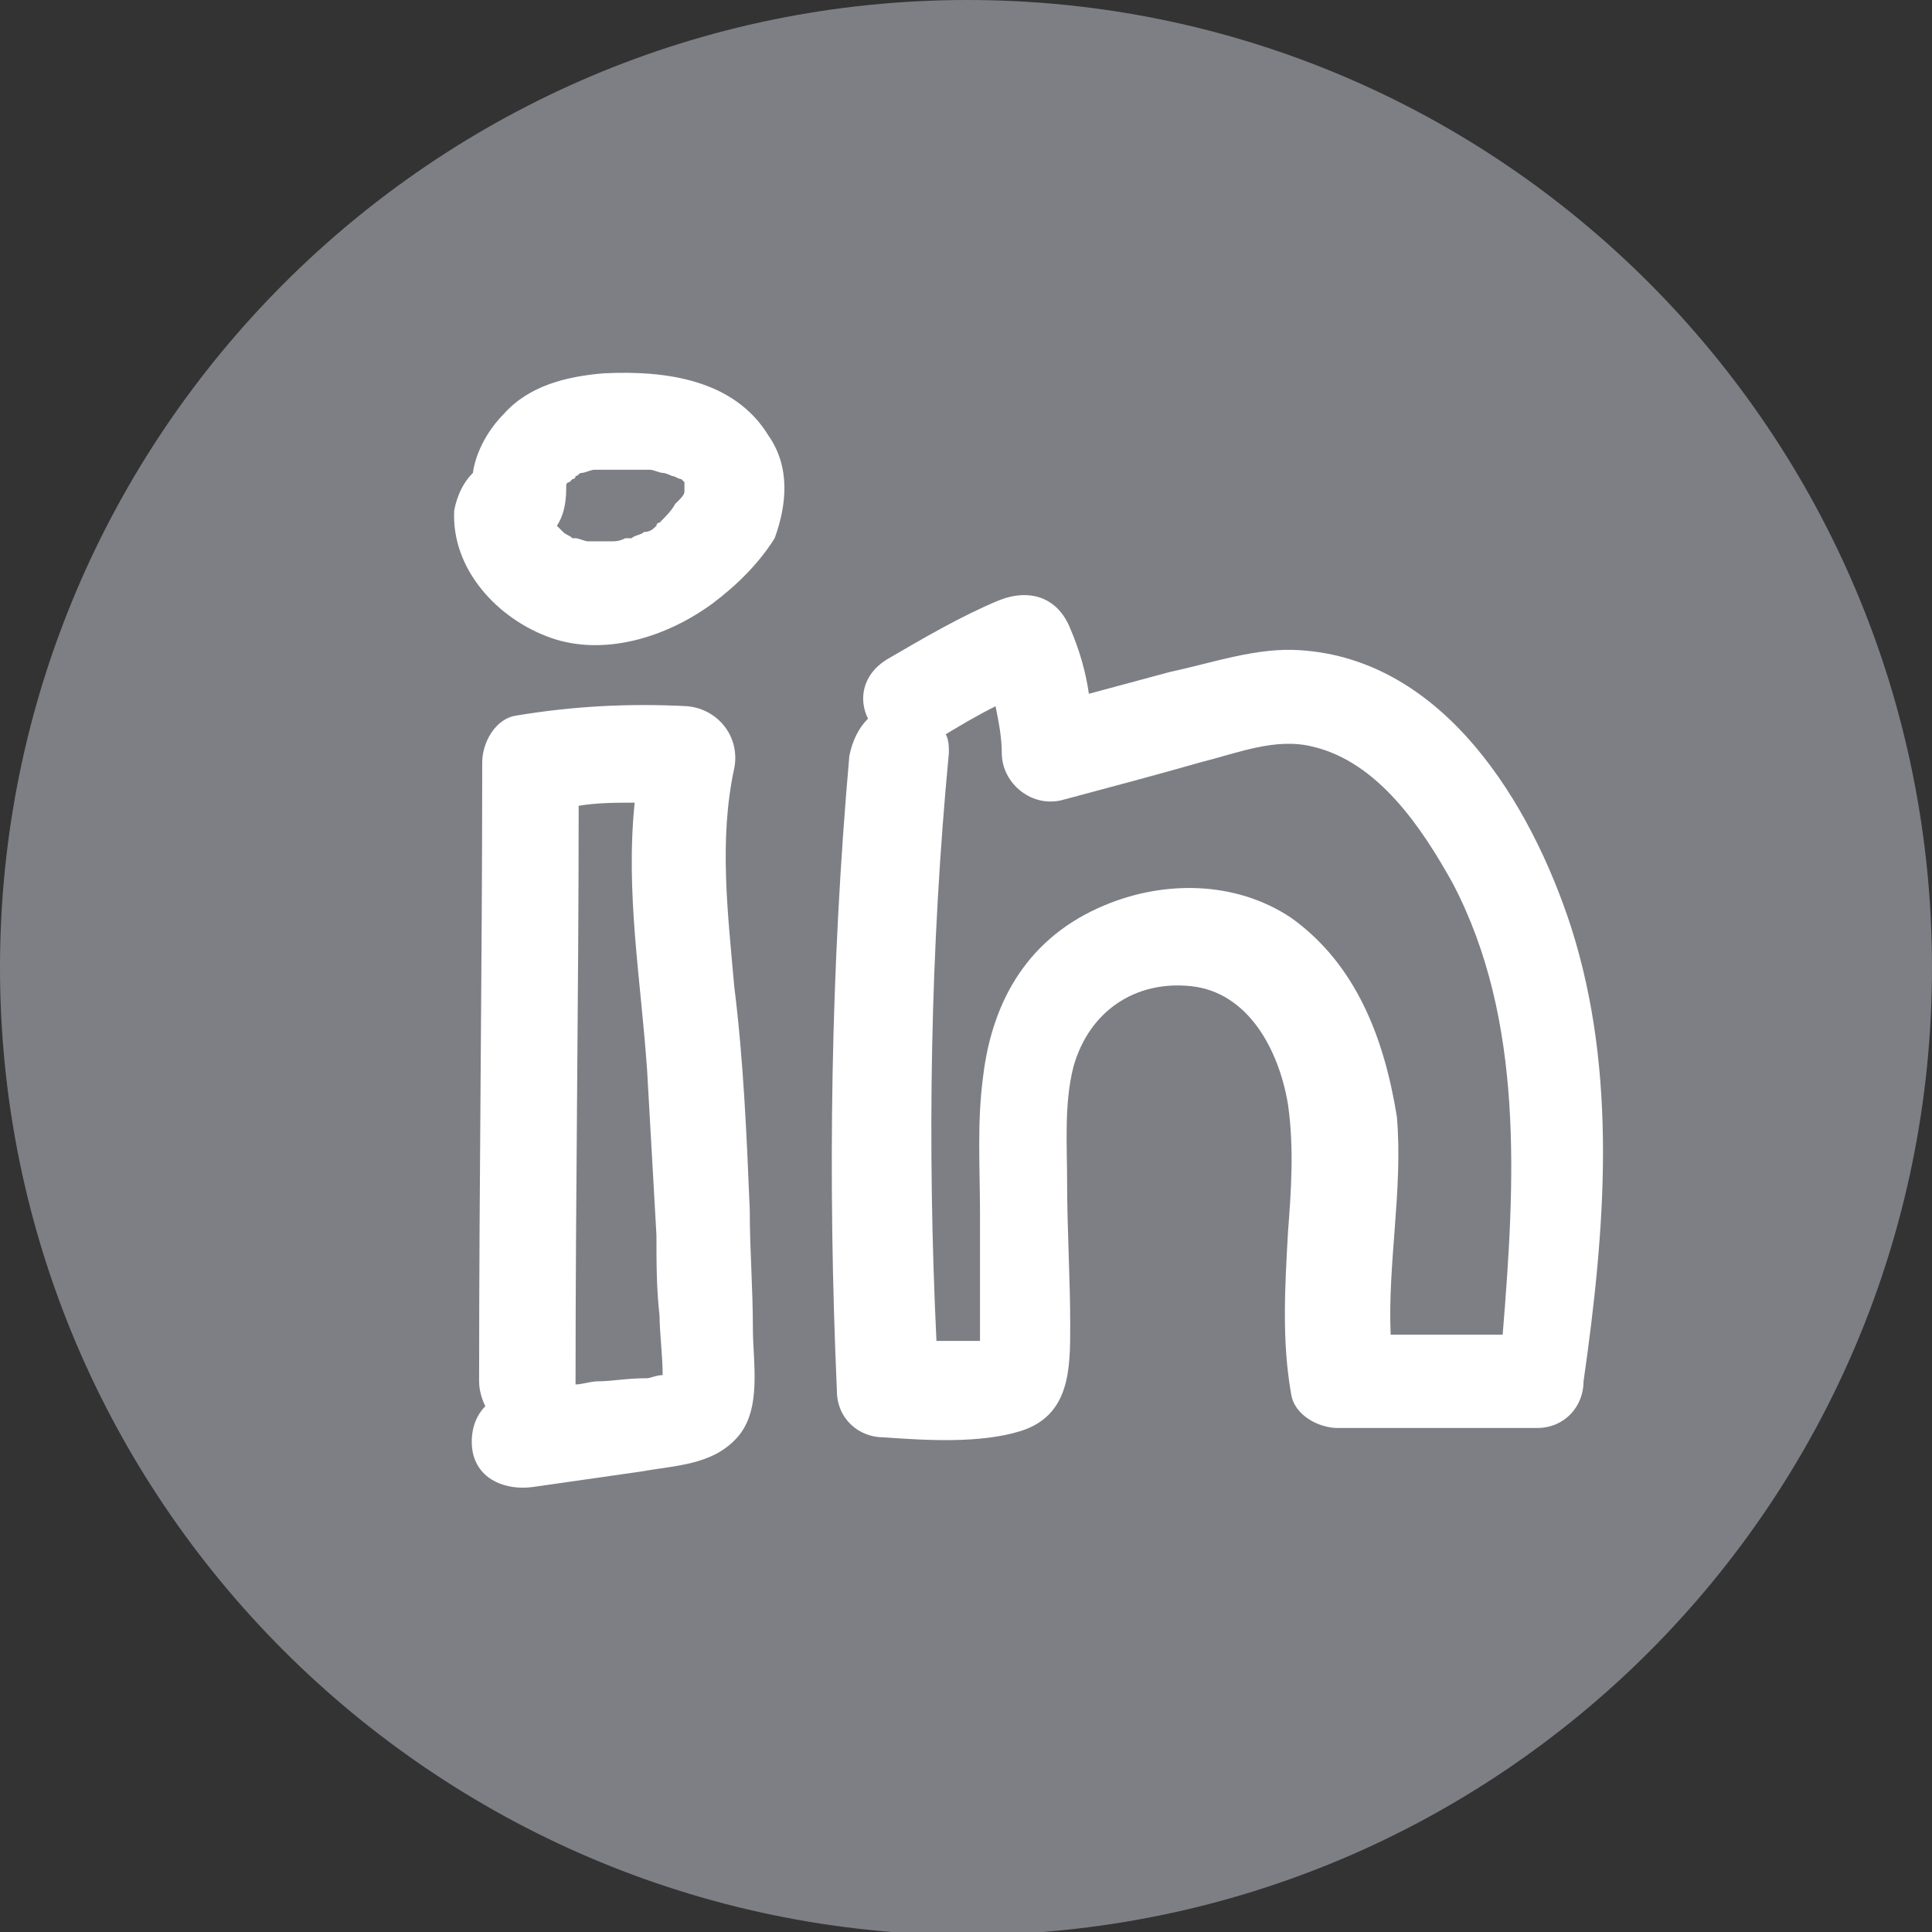 <!-- Generator: Adobe Illustrator 24.0.2, SVG Export Plug-In  -->
<svg version="1.1" xmlns="http://www.w3.org/2000/svg" xmlns:xlink="http://www.w3.org/1999/xlink" x="0px" y="0px" width="62.1px"
	 height="62.1px" viewBox="0 0 62.1 62.1" style="enable-background:new 0 0 62.1 62.1;" xml:space="preserve">
<rect x="0" y="0" width="62.1" height="62.1" fill="#333333" stroke="none"/>
<style type="text/css">
	.st0{fill:#7D7F85;}
	.st1{fill:#FFFFFF;}
</style>
<defs>
</defs>
<path class="st0" d="M62.1,31.1c0,17.2-13.9,31.1-31.1,31.1C13.9,62.1,0,48.2,0,31.1S13.9,0,31.1,0C48.2,0,62.1,13.9,62.1,31.1"/>
<g>
	<path class="st1" d="M24.7,14c-1.1-1.8-3.3-2.1-5.3-2c-1.2,0.1-2.4,0.4-3.2,1.3c-0.5,0.5-0.9,1.2-1,1.9c-0.3,0.3-0.5,0.7-0.6,1.2
		c-0.1,1.9,1.4,3.5,3.1,4.1c1.7,0.6,3.7,0,5.2-1.1c0.8-0.6,1.5-1.3,2-2.1C25.3,16.2,25.4,15,24.7,14z M22.1,15.6
		C22.1,15.6,22.1,15.6,22.1,15.6C22.1,15.6,22.1,15.6,22.1,15.6z M22,15.5C22,15.5,22,15.5,22,15.5C22,15.5,22,15.5,22,15.5z
		 M18.2,15.7C18.2,15.7,18.2,15.7,18.2,15.7C18.2,15.7,18.2,15.7,18.2,15.7C18.2,15.7,18.2,15.7,18.2,15.7z M18.2,15.7
		C18.2,15.7,18.2,15.7,18.2,15.7C18.2,15.7,18.2,15.7,18.2,15.7z M18.2,15.7C18.2,15.7,18.2,15.7,18.2,15.7
		C18.2,15.7,18.2,15.7,18.2,15.7C18.2,15.7,18.2,15.7,18.2,15.7C18.2,15.7,18.2,15.8,18.2,15.7C18.2,15.8,18.2,15.8,18.2,15.7
		C18.2,15.8,18.2,15.8,18.2,15.7C18.2,15.8,18.2,15.8,18.2,15.7C18.2,15.7,18.2,15.7,18.2,15.7z M19.5,17.6c0,0,0.1,0,0.1,0
		C19.6,17.6,19.5,17.6,19.5,17.6z M21.2,16.8c-0.1,0-0.1,0.1-0.1,0.1c-0.1,0.1-0.2,0.2-0.4,0.2c-0.1,0.1-0.3,0.1-0.4,0.2
		c-0.1,0-0.1,0-0.1,0c0,0-0.1,0-0.1,0c-0.2,0.1-0.3,0.1-0.5,0.1c-0.1,0-0.1,0-0.2,0c0,0,0,0,0,0c-0.1,0-0.3,0-0.4,0c0,0-0.1,0-0.1,0
		c-0.1,0-0.3-0.1-0.4-0.1c0,0,0,0,0,0c0,0,0,0,0,0c0.1,0.1,0,0,0,0c0,0,0,0,0,0c0,0,0,0-0.1,0c-0.1-0.1-0.2-0.1-0.3-0.2
		c0,0-0.1-0.1-0.1-0.1c0,0,0,0-0.1-0.1c0,0,0,0,0,0c0,0,0,0,0,0c0.2-0.3,0.3-0.7,0.3-1.2c0,0,0,0,0,0c0,0.1,0,0.1,0,0c0,0,0,0,0,0
		c0,0,0-0.1,0-0.1c0,0,0-0.1,0.1-0.1c0,0,0.1-0.1,0.1-0.1c0,0,0.1,0,0.1-0.1c0.1,0,0.1-0.1,0.2-0.1c0.1,0,0.3-0.1,0.4-0.1
		c0,0,0.1,0,0.2,0c0,0,0,0,0,0c0.3,0,0.6,0,0.9,0c0.2,0,0.3,0,0.5,0c0.1,0,0.1,0,0.2,0c0,0,0.1,0,0.1,0c0.1,0,0.1,0-0.1,0
		c0.1,0,0.3,0.1,0.4,0.1c0.1,0,0.3,0.1,0.3,0.1c0.1,0,0.2,0.1,0.3,0.1c0,0,0,0,0,0c0,0,0.1,0.1,0.1,0.1c0,0,0,0,0,0c0,0,0,0,0,0.1
		c0,0,0,0,0,0.1c0,0,0,0,0,0c0,0,0,0.1,0,0.1c0,0.1-0.1,0.2-0.2,0.3c0,0-0.1,0.1-0.1,0.1C21.6,16.4,21.4,16.6,21.2,16.8z"/>
	<polygon class="st1" points="18.2,15.7 18.2,15.7 18.2,15.7 18.2,15.7 	"/>
	<path class="st1" d="M18.5,17.4C18.5,17.4,18.5,17.4,18.5,17.4C18.5,17.4,18.5,17.4,18.5,17.4C18.5,17.4,18.5,17.4,18.5,17.4z"/>
</g>
<path class="st1" d="M24.2,42.7c0-1.3-0.1-2.5-0.1-3.8c-0.1-2.4-0.2-4.8-0.5-7.2c-0.2-2.3-0.5-4.7,0-7c0.2-1-0.5-1.9-1.5-2
	c-1.9-0.1-3.7,0-5.5,0.3c-0.7,0.1-1.1,0.9-1.1,1.5c0,6.6-0.1,13.3-0.1,19.9c0,0.3,0.1,0.6,0.2,0.8c-0.4,0.4-0.5,1-0.4,1.5
	c0.2,0.9,1.1,1.2,1.9,1.1l3.5-0.5c1.1-0.2,2.3-0.2,3.1-1.1C24.5,45.3,24.2,43.8,24.2,42.7z M19.2,44.4c-0.2,0-0.5,0.1-0.7,0.1
	c0,0,0-0.1,0-0.1c0-6.2,0.1-12.4,0.1-18.5c0.6-0.1,1.2-0.1,1.8-0.1c-0.3,2.9,0.2,5.7,0.4,8.6c0.1,1.8,0.2,3.5,0.3,5.3
	c0,0.9,0,1.7,0.1,2.6c0,0.5,0.1,1.3,0.1,1.9c-0.2,0-0.4,0.1-0.5,0.1C20.1,44.3,19.7,44.4,19.2,44.4z M21.5,44
	C21.5,44.1,21.5,44.1,21.5,44C21.5,44.1,21.5,44.1,21.5,44C21.7,44,21.7,44,21.5,44z"/>
<path class="st1" d="M50.5,29.8c-1.3-4-4.1-8.6-8.7-8.9c-1.4-0.1-2.8,0.4-4.2,0.7L35,22.3c-0.1-0.7-0.3-1.4-0.6-2.1
	c-0.4-1-1.3-1.3-2.3-0.9c-1.2,0.5-2.4,1.2-3.6,1.9c-0.8,0.5-0.9,1.3-0.6,1.9c-0.3,0.3-0.5,0.7-0.6,1.2c-0.6,6.8-0.7,13.6-0.4,20.4
	c0,0.9,0.7,1.5,1.5,1.5c1.4,0.1,3.1,0.2,4.4-0.2c1.6-0.5,1.6-2,1.6-3.4c0-1.5-0.1-3.1-0.1-4.6c0-1.2-0.1-2.5,0.2-3.7
	c0.5-1.8,2-2.8,3.8-2.6c1.8,0.2,2.8,2,3.1,3.8c0.2,1.4,0.1,2.8,0,4.1c-0.1,1.8-0.2,3.5,0.1,5.2c0.1,0.7,0.9,1.1,1.5,1.1
	c2.1,0,4.3,0,6.4,0c0.9,0,1.5-0.7,1.5-1.5C51.6,39.5,52,34.5,50.5,29.8z M41.5,29.5c-1.8-1.2-4.1-1.2-6-0.4c-2.4,1-3.6,3-3.9,5.5
	c-0.2,1.5-0.1,2.9-0.1,4.4c0,0.9,0,1.7,0,2.6c0,0.4,0,0.8,0,1.2c0,0.1,0,0.2,0,0.3c-0.4,0-0.9,0-1.4,0c-0.3-6.3-0.2-12.6,0.4-18.9
	c0-0.2,0-0.4-0.1-0.6c0.5-0.3,1-0.6,1.6-0.9c0.1,0.5,0.2,1,0.2,1.5c0,1,1,1.8,2,1.5c1.5-0.4,3-0.8,4.4-1.2c1.2-0.3,2.4-0.8,3.6-0.5
	c2.1,0.5,3.5,2.6,4.5,4.4c2.3,4.4,2,9.6,1.6,14.5c-1.2,0-2.4,0-3.6,0c-0.1-2.3,0.4-4.7,0.2-7C44.5,33.4,43.6,31,41.5,29.5z"/>
</svg>
